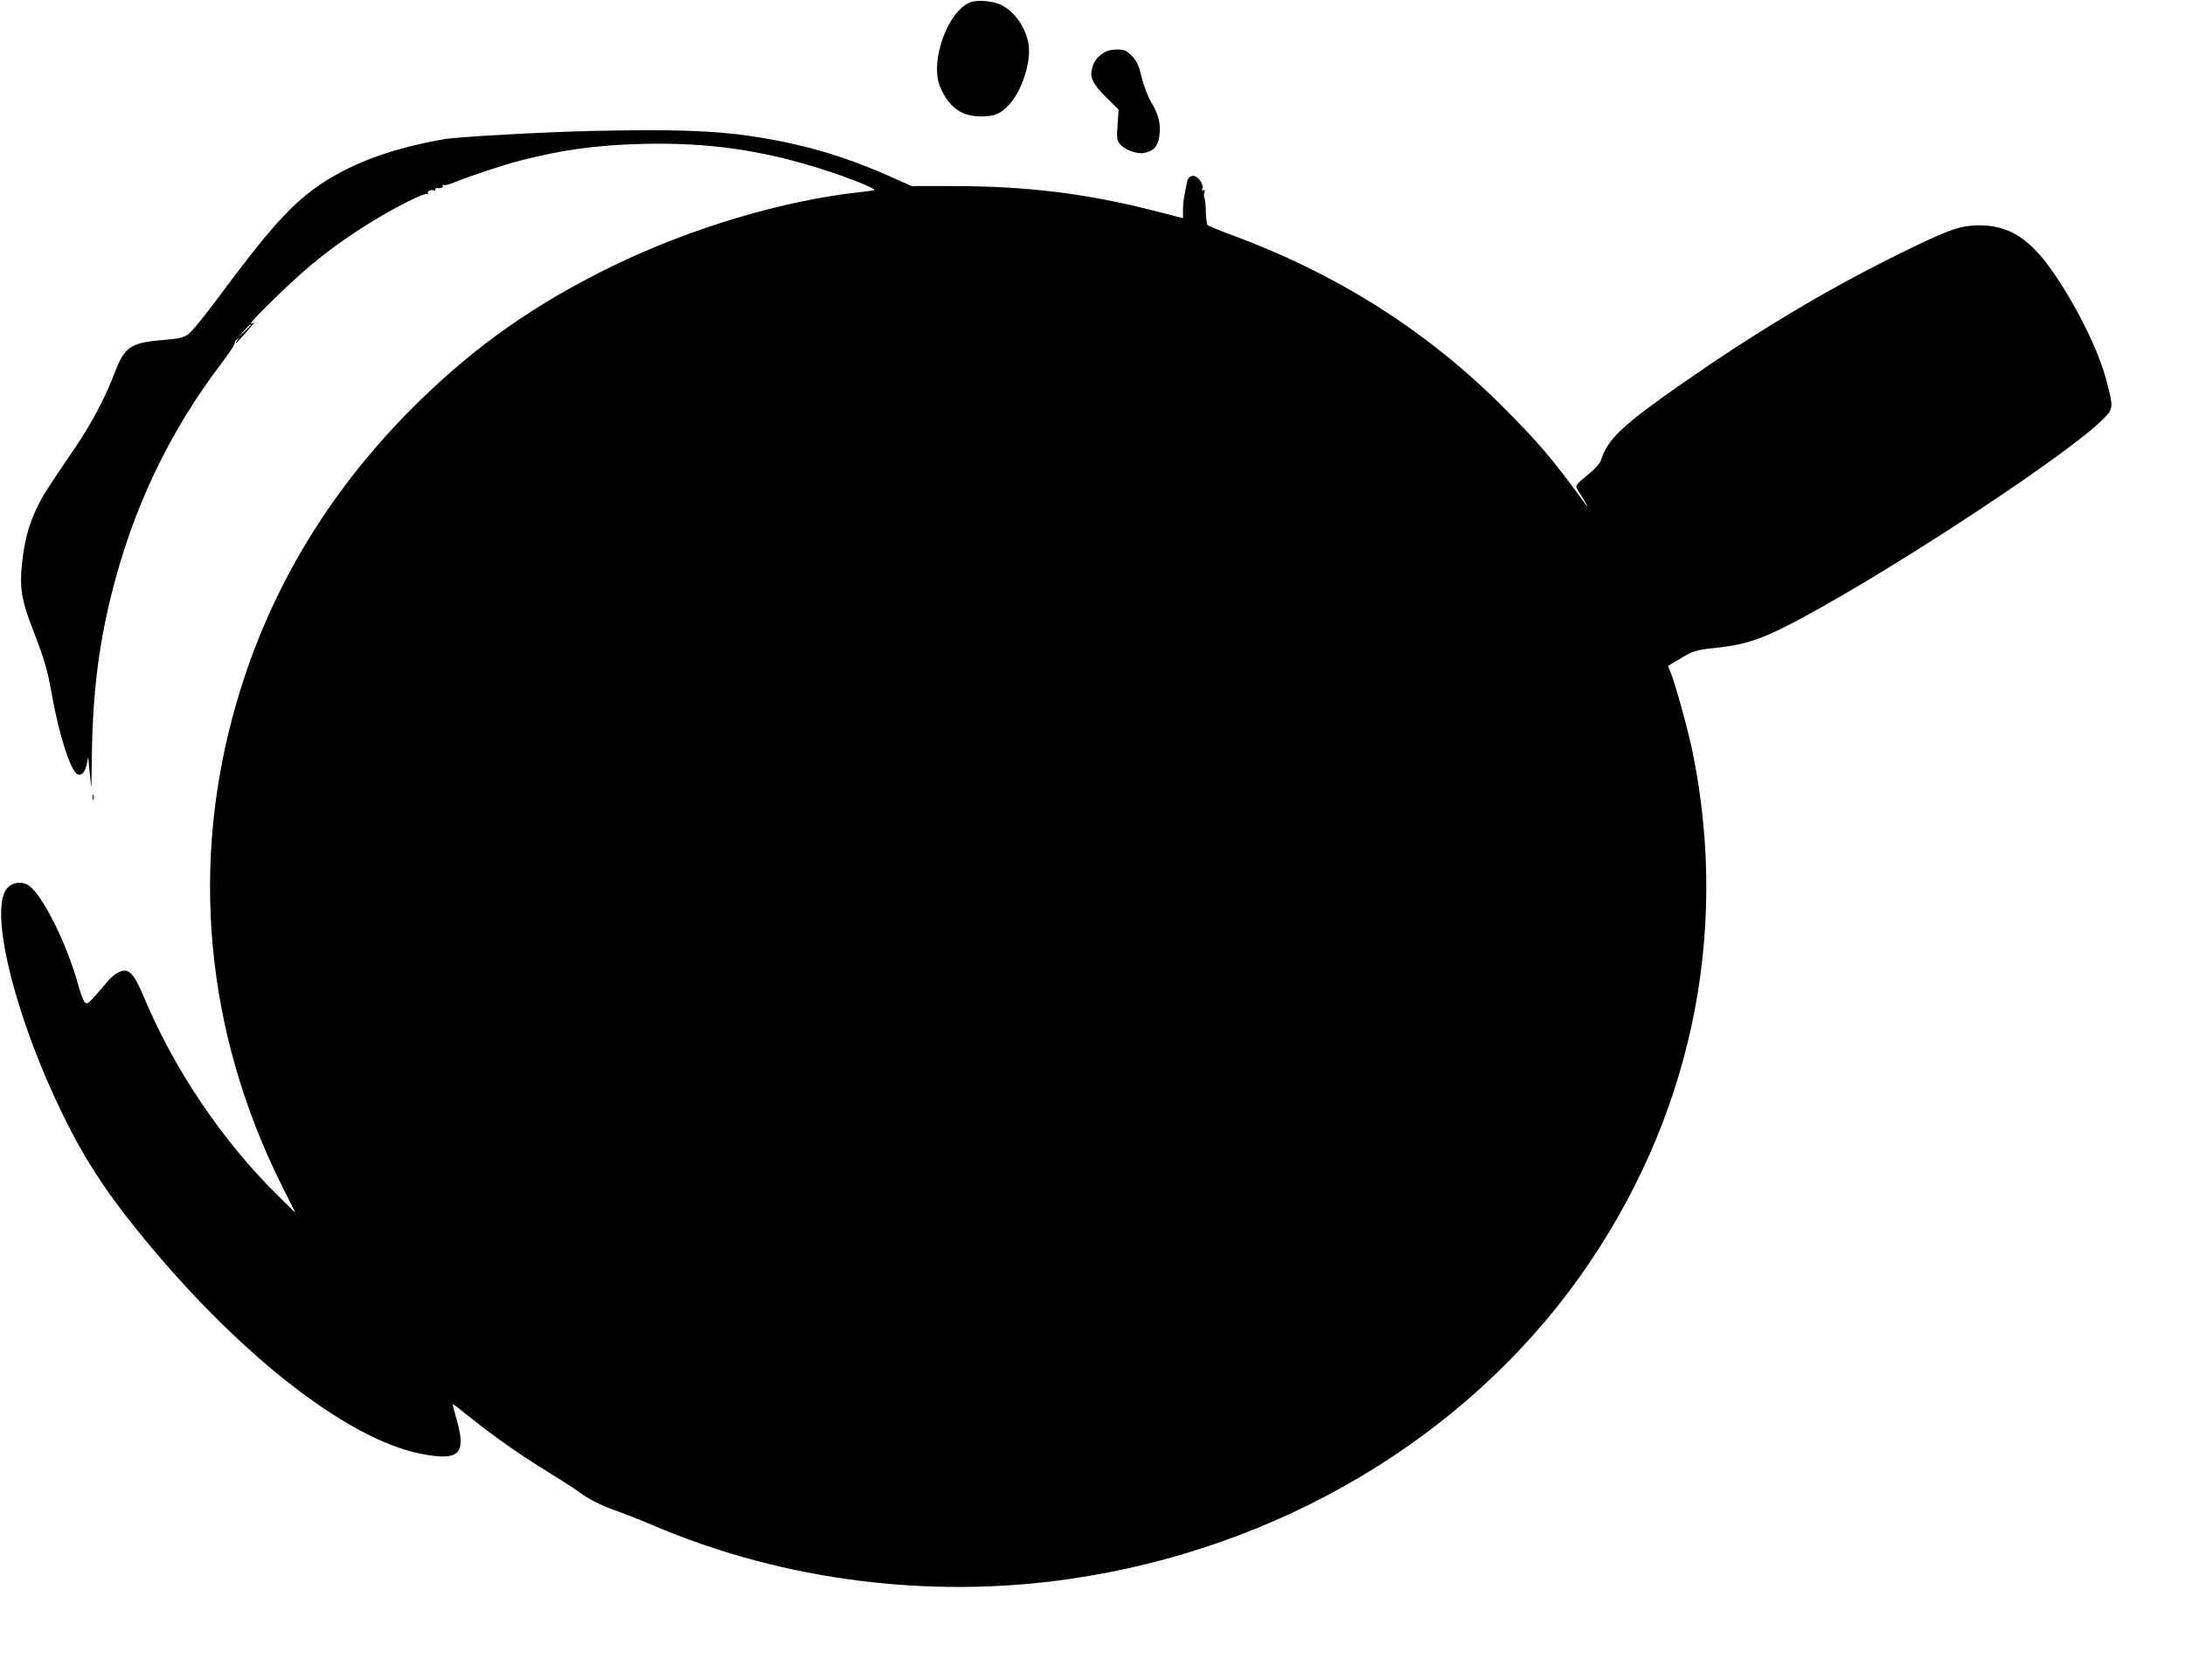  <svg version="1.0" xmlns="http://www.w3.org/2000/svg"
 width="1280pt" height="984pt" viewBox="0 0 1280 984"
 preserveAspectRatio="xMidYMid meet"><g transform="translate(0,984) scale(0.1,-0.1)"
fill="#000000" stroke="none">
<path d="M5692 9829 c-136 -41 -249 -349 -184 -500 53 -120 126 -172 242 -171
79 0 112 15 165 73 72 80 125 244 111 345 -14 102 -87 204 -170 239 -46 19
-125 26 -164 14z"/>
<path d="M6463 9529 c-39 -25 -60 -56 -68 -101 -9 -48 12 -87 93 -166 l65 -64
-6 -88 c-6 -78 -4 -91 13 -113 27 -34 100 -61 142 -53 56 11 80 37 89 96 11
69 -3 129 -46 199 -20 34 -43 92 -56 146 -19 75 -28 96 -59 128 -33 33 -43 37
-86 37 -32 0 -60 -7 -81 -21z"/>
<path d="M3465 9073 c-287 -7 -780 -34 -861 -48 -301 -52 -534 -137 -721 -261
-170 -113 -305 -263 -602 -664 -86 -116 -159 -205 -180 -219 -29 -19 -56 -25
-138 -32 -196 -15 -232 -39 -289 -187 -58 -152 -137 -301 -231 -440 -169 -248
-195 -288 -228 -359 -46 -96 -73 -195 -86 -323 -15 -140 -3 -215 60 -378 73
-190 89 -244 116 -397 42 -236 111 -446 150 -461 23 -9 43 13 53 59 l9 42 6
-65 c4 -36 9 -83 10 -105 2 -22 4 50 5 161 3 358 38 652 112 951 126 512 340
962 652 1371 43 57 76 107 73 112 -2 4 3 14 13 21 15 13 16 12 3 -3 -7 -10
-11 -18 -9 -18 2 0 31 30 64 68 32 37 51 61 41 53 -9 -7 -17 -9 -17 -4 0 6 64
73 143 149 199 196 364 324 586 458 131 80 290 158 303 150 6 -4 8 -3 5 3 -8
12 20 26 34 17 5 -3 9 0 9 5 0 6 3 10 8 10 24 -4 42 2 36 13 -4 7 -3 8 4 4 6
-4 37 4 69 18 83 34 285 101 379 125 250 64 448 91 714 98 386 10 710 -36
1074 -154 137 -44 300 -109 289 -116 -4 -2 -37 -7 -73 -11 -456 -48 -1003
-211 -1465 -436 -445 -218 -787 -457 -1124 -785 -521 -508 -880 -1099 -1074
-1766 -277 -949 -185 -1934 264 -2834 l80 -160 -106 105 c-321 316 -603 733
-780 1155 -42 100 -67 140 -95 155 -30 16 -82 -11 -126 -66 -21 -26 -56 -66
-76 -88 -33 -36 -39 -39 -52 -26 -8 8 -24 51 -36 95 -66 240 -203 519 -287
585 -45 35 -116 21 -143 -30 -85 -159 70 -761 336 -1305 121 -249 238 -431
425 -665 580 -723 1234 -1240 1677 -1326 223 -43 265 -2 207 201 -14 48 -24
89 -23 90 2 2 50 -35 108 -82 133 -107 305 -227 463 -323 67 -41 143 -90 167
-108 61 -45 127 -79 235 -117 50 -18 151 -58 225 -90 748 -314 1601 -422 2415
-304 1221 176 2312 822 2987 1767 648 910 883 1994 664 3075 -26 127 -103 406
-130 470 l-15 36 57 34 c95 57 101 59 231 73 149 16 242 44 395 121 503 252
1610 973 1854 1206 73 71 74 75 36 222 -44 176 -160 416 -301 628 -144 215
-268 297 -448 297 -116 0 -189 -27 -517 -191 -401 -200 -803 -442 -1223 -735
-345 -240 -436 -325 -474 -444 -7 -23 -32 -52 -72 -85 -84 -69 -84 -69 -62
-102 27 -39 68 -114 46 -83 -201 276 -278 366 -497 585 -441 439 -960 768
-1571 995 -77 28 -144 56 -150 61 -5 5 -10 40 -11 78 -1 38 -4 74 -8 80 -4 6
-4 21 -1 32 5 16 4 19 -5 14 -9 -5 -10 -2 -6 12 8 25 -28 73 -54 73 -18 0 -32
-14 -36 -35 -19 -91 -24 -125 -24 -165 l0 -48 -167 43 c-404 103 -751 145
-1184 145 l-238 0 -133 59 c-273 121 -521 192 -818 235 -216 32 -468 39 -925
29z m-1995 -1136 c0 -2 -17 -19 -37 -38 l-38 -34 34 38 c33 34 41 42 41 34z"/>
<path d="M542 5170 c0 -14 2 -19 5 -12 2 6 2 18 0 25 -3 6 -5 1 -5 -13z"/>
</g>
</svg>
